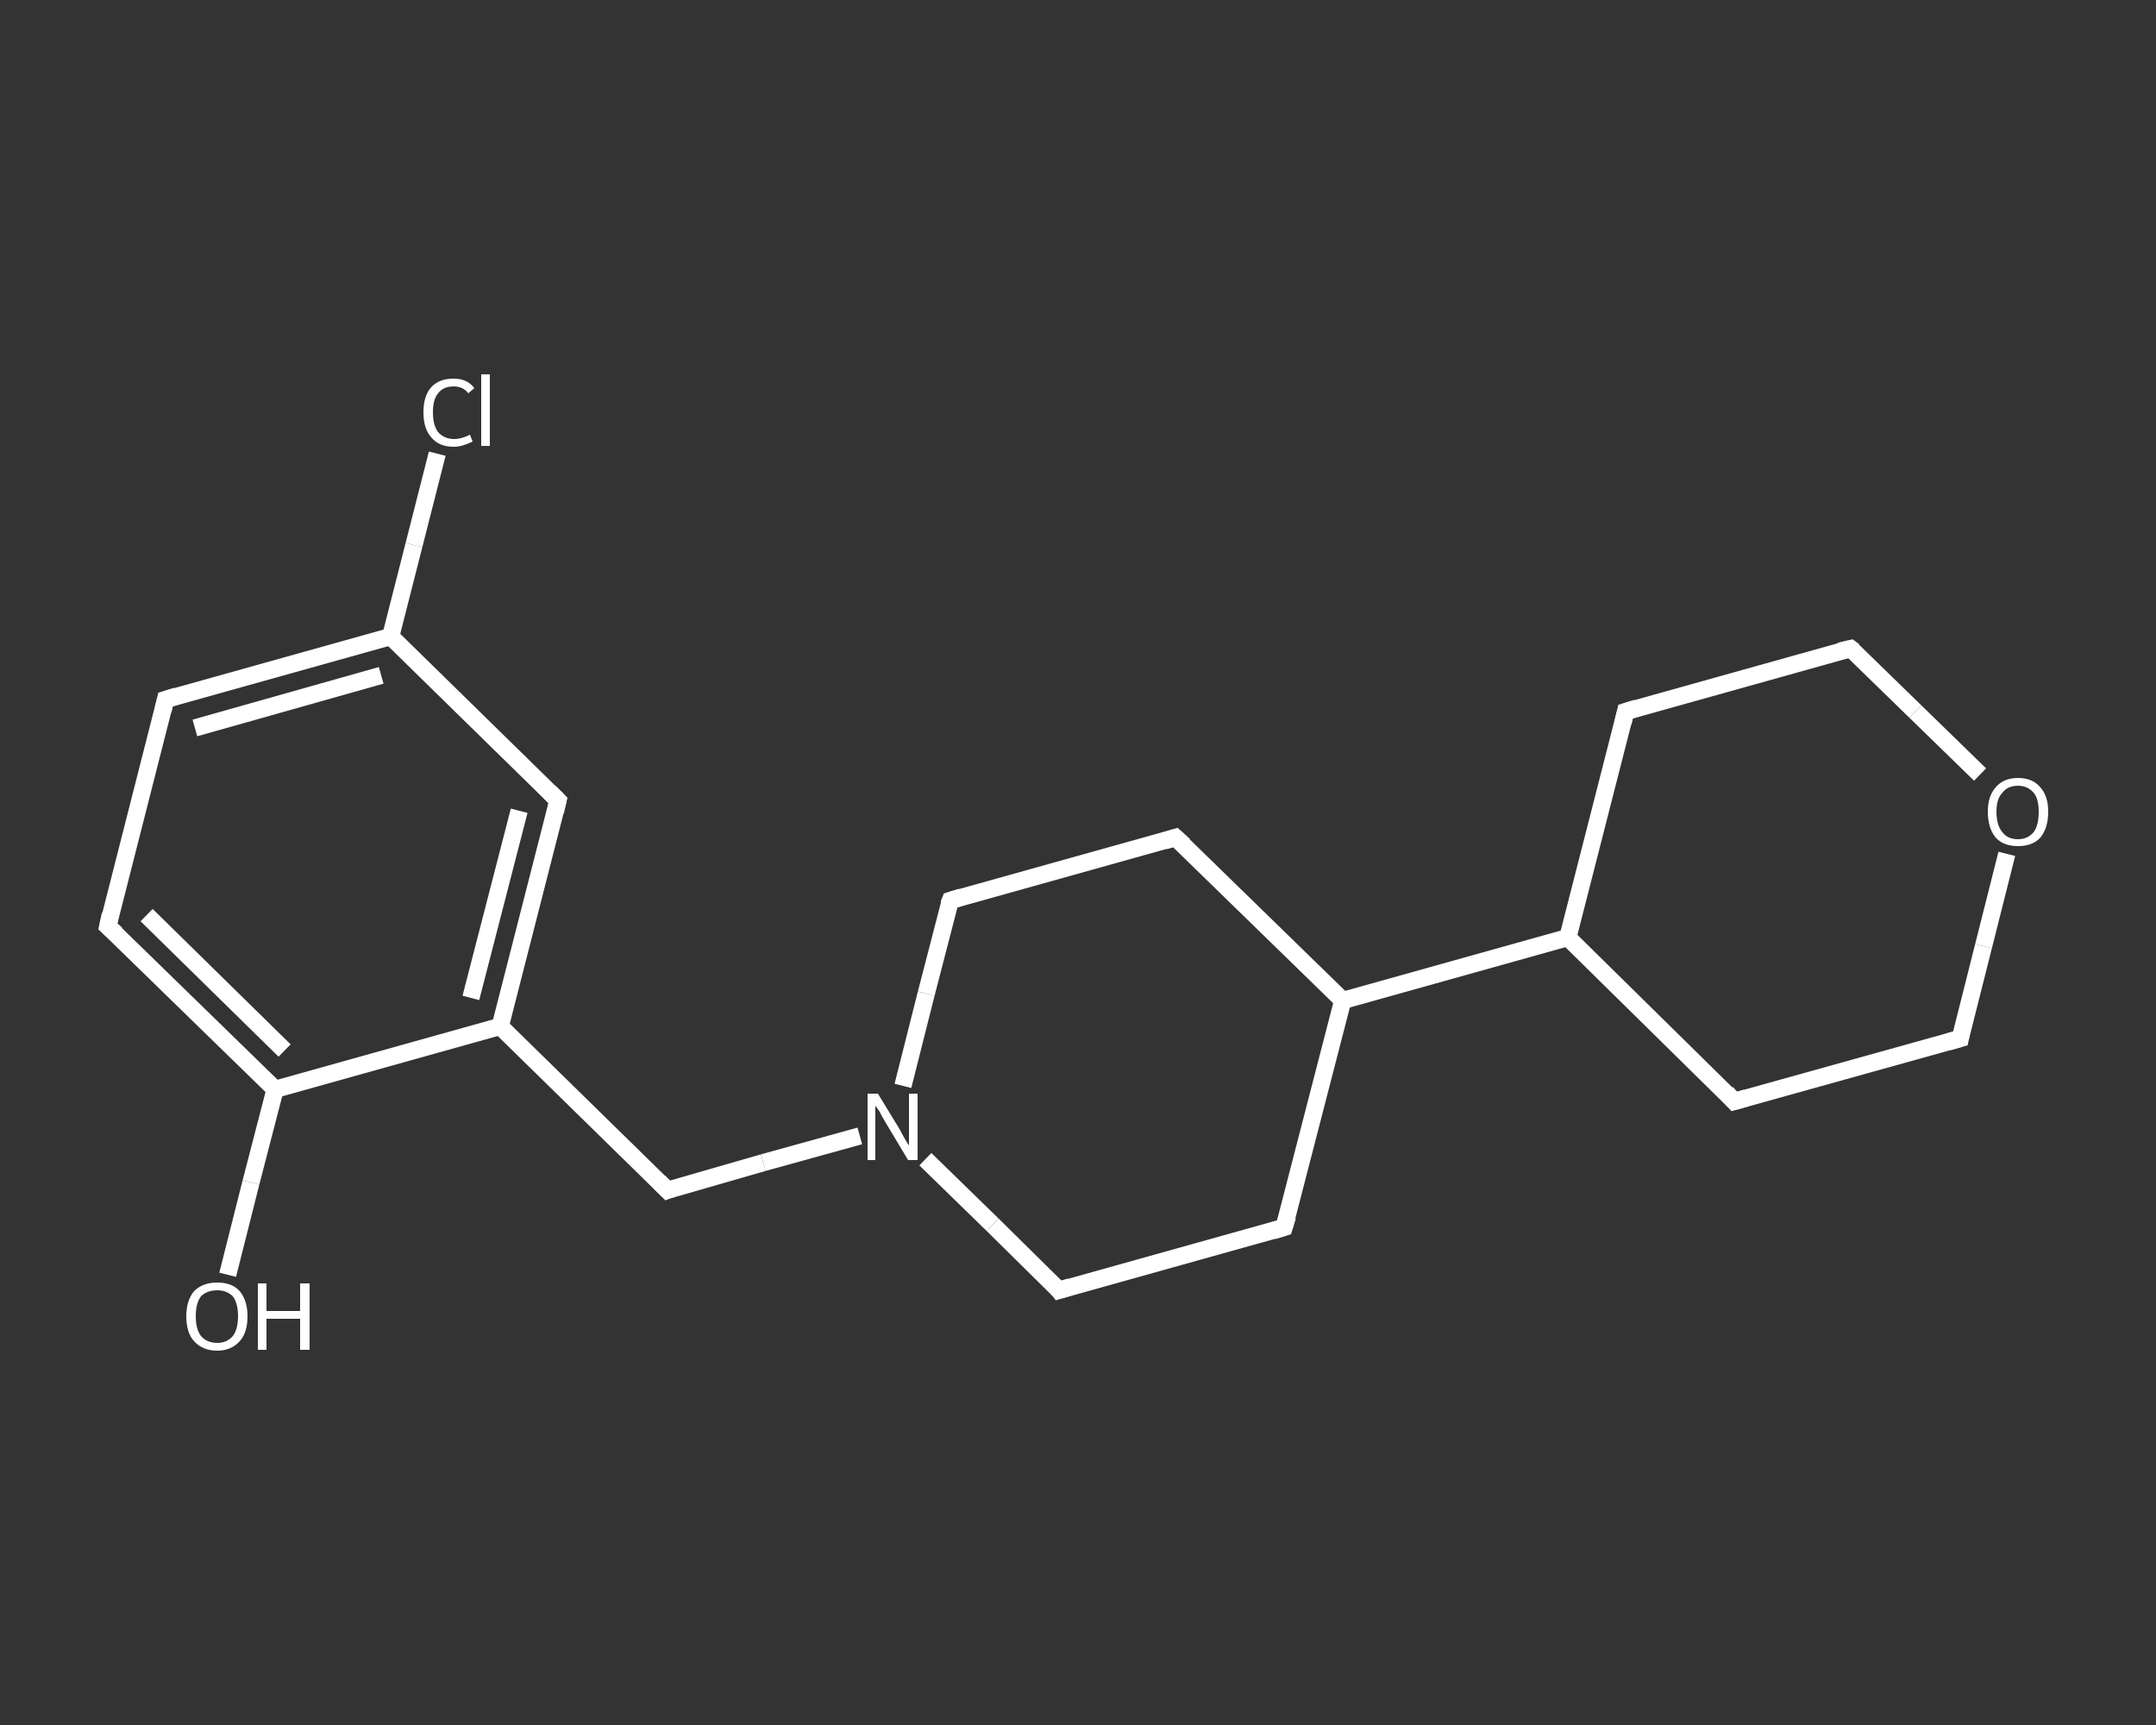 <?xml version='1.0' encoding='iso-8859-1'?>
<svg version='1.1' baseProfile='full'
              xmlns='http://www.w3.org/2000/svg'
                      xmlns:rdkit='http://www.rdkit.org/xml'
                      xmlns:xlink='http://www.w3.org/1999/xlink'
                  xml:space='preserve'
width='250px' height='200px' viewBox='0 0 250 200'>
<rect x="0" y="0" width="250" height="200" fill="#333333" stroke="none"/>
<!-- END OF HEADER -->
<rect style='opacity:1.0;fill:transparent;stroke:none' width='250.0' height='200.0' x='0.0' y='0.0'> </rect>
<path class='bond-0 atom-0 atom-1' d='M 26.4,147.8 L 29.1,137.1' style='fill:none;fill-rule:evenodd;stroke:#FFFFFF;stroke-width:2.0px;stroke-linecap:butt;stroke-linejoin:miter;stroke-opacity:1' />
<path class='bond-0 atom-0 atom-1' d='M 29.1,137.1 L 31.9,126.3' style='fill:none;fill-rule:evenodd;stroke:#FFFFFF;stroke-width:2.0px;stroke-linecap:butt;stroke-linejoin:miter;stroke-opacity:1' />
<path class='bond-1 atom-1 atom-2' d='M 31.9,126.3 L 12.5,107.4' style='fill:none;fill-rule:evenodd;stroke:#FFFFFF;stroke-width:2.0px;stroke-linecap:butt;stroke-linejoin:miter;stroke-opacity:1' />
<path class='bond-1 atom-1 atom-2' d='M 33.0,121.8 L 17.0,106.1' style='fill:none;fill-rule:evenodd;stroke:#FFFFFF;stroke-width:2.0px;stroke-linecap:butt;stroke-linejoin:miter;stroke-opacity:1' />
<path class='bond-2 atom-2 atom-3' d='M 12.5,107.4 L 19.2,81.1' style='fill:none;fill-rule:evenodd;stroke:#FFFFFF;stroke-width:2.0px;stroke-linecap:butt;stroke-linejoin:miter;stroke-opacity:1' />
<path class='bond-3 atom-3 atom-4' d='M 19.2,81.1 L 45.3,73.8' style='fill:none;fill-rule:evenodd;stroke:#FFFFFF;stroke-width:2.0px;stroke-linecap:butt;stroke-linejoin:miter;stroke-opacity:1' />
<path class='bond-3 atom-3 atom-4' d='M 22.6,84.4 L 44.2,78.3' style='fill:none;fill-rule:evenodd;stroke:#FFFFFF;stroke-width:2.0px;stroke-linecap:butt;stroke-linejoin:miter;stroke-opacity:1' />
<path class='bond-4 atom-4 atom-5' d='M 45.3,73.8 L 48.0,63.2' style='fill:none;fill-rule:evenodd;stroke:#FFFFFF;stroke-width:2.0px;stroke-linecap:butt;stroke-linejoin:miter;stroke-opacity:1' />
<path class='bond-4 atom-4 atom-5' d='M 48.0,63.2 L 50.7,52.6' style='fill:none;fill-rule:evenodd;stroke:#FFFFFF;stroke-width:2.0px;stroke-linecap:butt;stroke-linejoin:miter;stroke-opacity:1' />
<path class='bond-5 atom-4 atom-6' d='M 45.3,73.8 L 64.7,92.8' style='fill:none;fill-rule:evenodd;stroke:#FFFFFF;stroke-width:2.0px;stroke-linecap:butt;stroke-linejoin:miter;stroke-opacity:1' />
<path class='bond-6 atom-6 atom-7' d='M 64.7,92.8 L 58.0,119.0' style='fill:none;fill-rule:evenodd;stroke:#FFFFFF;stroke-width:2.0px;stroke-linecap:butt;stroke-linejoin:miter;stroke-opacity:1' />
<path class='bond-6 atom-6 atom-7' d='M 60.2,94.0 L 54.6,115.7' style='fill:none;fill-rule:evenodd;stroke:#FFFFFF;stroke-width:2.0px;stroke-linecap:butt;stroke-linejoin:miter;stroke-opacity:1' />
<path class='bond-7 atom-7 atom-8' d='M 58.0,119.0 L 77.4,138.0' style='fill:none;fill-rule:evenodd;stroke:#FFFFFF;stroke-width:2.0px;stroke-linecap:butt;stroke-linejoin:miter;stroke-opacity:1' />
<path class='bond-8 atom-8 atom-9' d='M 77.4,138.0 L 88.5,134.8' style='fill:none;fill-rule:evenodd;stroke:#FFFFFF;stroke-width:2.0px;stroke-linecap:butt;stroke-linejoin:miter;stroke-opacity:1' />
<path class='bond-8 atom-8 atom-9' d='M 88.5,134.8 L 99.7,131.7' style='fill:none;fill-rule:evenodd;stroke:#FFFFFF;stroke-width:2.0px;stroke-linecap:butt;stroke-linejoin:miter;stroke-opacity:1' />
<path class='bond-9 atom-9 atom-10' d='M 107.3,134.4 L 115.1,142.0' style='fill:none;fill-rule:evenodd;stroke:#FFFFFF;stroke-width:2.0px;stroke-linecap:butt;stroke-linejoin:miter;stroke-opacity:1' />
<path class='bond-9 atom-9 atom-10' d='M 115.1,142.0 L 122.8,149.6' style='fill:none;fill-rule:evenodd;stroke:#FFFFFF;stroke-width:2.0px;stroke-linecap:butt;stroke-linejoin:miter;stroke-opacity:1' />
<path class='bond-10 atom-10 atom-11' d='M 122.8,149.6 L 148.9,142.3' style='fill:none;fill-rule:evenodd;stroke:#FFFFFF;stroke-width:2.0px;stroke-linecap:butt;stroke-linejoin:miter;stroke-opacity:1' />
<path class='bond-11 atom-11 atom-12' d='M 148.9,142.3 L 155.7,116.0' style='fill:none;fill-rule:evenodd;stroke:#FFFFFF;stroke-width:2.0px;stroke-linecap:butt;stroke-linejoin:miter;stroke-opacity:1' />
<path class='bond-12 atom-12 atom-13' d='M 155.7,116.0 L 181.8,108.7' style='fill:none;fill-rule:evenodd;stroke:#FFFFFF;stroke-width:2.0px;stroke-linecap:butt;stroke-linejoin:miter;stroke-opacity:1' />
<path class='bond-13 atom-13 atom-14' d='M 181.8,108.7 L 201.1,127.7' style='fill:none;fill-rule:evenodd;stroke:#FFFFFF;stroke-width:2.0px;stroke-linecap:butt;stroke-linejoin:miter;stroke-opacity:1' />
<path class='bond-14 atom-14 atom-15' d='M 201.1,127.7 L 227.3,120.4' style='fill:none;fill-rule:evenodd;stroke:#FFFFFF;stroke-width:2.0px;stroke-linecap:butt;stroke-linejoin:miter;stroke-opacity:1' />
<path class='bond-15 atom-15 atom-16' d='M 227.3,120.4 L 230.0,109.7' style='fill:none;fill-rule:evenodd;stroke:#FFFFFF;stroke-width:2.0px;stroke-linecap:butt;stroke-linejoin:miter;stroke-opacity:1' />
<path class='bond-15 atom-15 atom-16' d='M 230.0,109.7 L 232.7,99.0' style='fill:none;fill-rule:evenodd;stroke:#FFFFFF;stroke-width:2.0px;stroke-linecap:butt;stroke-linejoin:miter;stroke-opacity:1' />
<path class='bond-16 atom-16 atom-17' d='M 229.6,89.8 L 222.1,82.5' style='fill:none;fill-rule:evenodd;stroke:#FFFFFF;stroke-width:2.0px;stroke-linecap:butt;stroke-linejoin:miter;stroke-opacity:1' />
<path class='bond-16 atom-16 atom-17' d='M 222.1,82.5 L 214.6,75.2' style='fill:none;fill-rule:evenodd;stroke:#FFFFFF;stroke-width:2.0px;stroke-linecap:butt;stroke-linejoin:miter;stroke-opacity:1' />
<path class='bond-17 atom-17 atom-18' d='M 214.6,75.2 L 188.5,82.5' style='fill:none;fill-rule:evenodd;stroke:#FFFFFF;stroke-width:2.0px;stroke-linecap:butt;stroke-linejoin:miter;stroke-opacity:1' />
<path class='bond-18 atom-12 atom-19' d='M 155.7,116.0 L 136.3,97.1' style='fill:none;fill-rule:evenodd;stroke:#FFFFFF;stroke-width:2.0px;stroke-linecap:butt;stroke-linejoin:miter;stroke-opacity:1' />
<path class='bond-19 atom-19 atom-20' d='M 136.3,97.1 L 110.2,104.4' style='fill:none;fill-rule:evenodd;stroke:#FFFFFF;stroke-width:2.0px;stroke-linecap:butt;stroke-linejoin:miter;stroke-opacity:1' />
<path class='bond-20 atom-7 atom-1' d='M 58.0,119.0 L 31.9,126.3' style='fill:none;fill-rule:evenodd;stroke:#FFFFFF;stroke-width:2.0px;stroke-linecap:butt;stroke-linejoin:miter;stroke-opacity:1' />
<path class='bond-21 atom-20 atom-9' d='M 110.2,104.4 L 107.4,115.2' style='fill:none;fill-rule:evenodd;stroke:#FFFFFF;stroke-width:2.0px;stroke-linecap:butt;stroke-linejoin:miter;stroke-opacity:1' />
<path class='bond-21 atom-20 atom-9' d='M 107.4,115.2 L 104.7,125.9' style='fill:none;fill-rule:evenodd;stroke:#FFFFFF;stroke-width:2.0px;stroke-linecap:butt;stroke-linejoin:miter;stroke-opacity:1' />
<path class='bond-22 atom-18 atom-13' d='M 188.5,82.5 L 181.8,108.7' style='fill:none;fill-rule:evenodd;stroke:#FFFFFF;stroke-width:2.0px;stroke-linecap:butt;stroke-linejoin:miter;stroke-opacity:1' />
<path d='M 13.5,108.3 L 12.5,107.4 L 12.8,106.0' style='fill:none;stroke:#FFFFFF;stroke-width:2.0px;stroke-linecap:butt;stroke-linejoin:miter;stroke-opacity:1;' />
<path d='M 18.9,82.4 L 19.2,81.1 L 20.5,80.7' style='fill:none;stroke:#FFFFFF;stroke-width:2.0px;stroke-linecap:butt;stroke-linejoin:miter;stroke-opacity:1;' />
<path d='M 63.7,91.8 L 64.7,92.8 L 64.4,94.1' style='fill:none;stroke:#FFFFFF;stroke-width:2.0px;stroke-linecap:butt;stroke-linejoin:miter;stroke-opacity:1;' />
<path d='M 76.4,137.0 L 77.4,138.0 L 77.9,137.8' style='fill:none;stroke:#FFFFFF;stroke-width:2.0px;stroke-linecap:butt;stroke-linejoin:miter;stroke-opacity:1;' />
<path d='M 122.5,149.2 L 122.8,149.6 L 124.1,149.2' style='fill:none;stroke:#FFFFFF;stroke-width:2.0px;stroke-linecap:butt;stroke-linejoin:miter;stroke-opacity:1;' />
<path d='M 147.6,142.7 L 148.9,142.3 L 149.3,141.0' style='fill:none;stroke:#FFFFFF;stroke-width:2.0px;stroke-linecap:butt;stroke-linejoin:miter;stroke-opacity:1;' />
<path d='M 200.2,126.7 L 201.1,127.7 L 202.5,127.3' style='fill:none;stroke:#FFFFFF;stroke-width:2.0px;stroke-linecap:butt;stroke-linejoin:miter;stroke-opacity:1;' />
<path d='M 225.9,120.8 L 227.3,120.4 L 227.4,119.9' style='fill:none;stroke:#FFFFFF;stroke-width:2.0px;stroke-linecap:butt;stroke-linejoin:miter;stroke-opacity:1;' />
<path d='M 215.0,75.5 L 214.6,75.2 L 213.3,75.5' style='fill:none;stroke:#FFFFFF;stroke-width:2.0px;stroke-linecap:butt;stroke-linejoin:miter;stroke-opacity:1;' />
<path d='M 189.8,82.1 L 188.5,82.5 L 188.2,83.8' style='fill:none;stroke:#FFFFFF;stroke-width:2.0px;stroke-linecap:butt;stroke-linejoin:miter;stroke-opacity:1;' />
<path d='M 137.3,98.0 L 136.3,97.1 L 135.0,97.5' style='fill:none;stroke:#FFFFFF;stroke-width:2.0px;stroke-linecap:butt;stroke-linejoin:miter;stroke-opacity:1;' />
<path d='M 111.5,104.0 L 110.2,104.4 L 110.0,104.9' style='fill:none;stroke:#FFFFFF;stroke-width:2.0px;stroke-linecap:butt;stroke-linejoin:miter;stroke-opacity:1;' />
<path class='atom-0' d='M 21.6 152.6
Q 21.6 150.8, 22.5 149.7
Q 23.5 148.7, 25.2 148.7
Q 26.9 148.7, 27.8 149.7
Q 28.7 150.8, 28.7 152.6
Q 28.7 154.5, 27.8 155.5
Q 26.8 156.6, 25.2 156.6
Q 23.5 156.6, 22.5 155.5
Q 21.6 154.5, 21.6 152.6
M 25.2 155.7
Q 26.3 155.7, 27.0 154.9
Q 27.6 154.1, 27.6 152.6
Q 27.6 151.1, 27.0 150.3
Q 26.3 149.6, 25.2 149.6
Q 24.0 149.6, 23.3 150.3
Q 22.7 151.1, 22.7 152.6
Q 22.7 154.1, 23.3 154.9
Q 24.0 155.7, 25.2 155.7
' fill='#FFFFFF'/>
<path class='atom-0' d='M 29.9 148.8
L 30.9 148.8
L 30.9 152.0
L 34.8 152.0
L 34.8 148.8
L 35.9 148.8
L 35.9 156.5
L 34.8 156.5
L 34.8 152.9
L 30.9 152.9
L 30.9 156.5
L 29.9 156.5
L 29.9 148.8
' fill='#FFFFFF'/>
<path class='atom-5' d='M 49.1 47.8
Q 49.1 45.9, 50.0 44.9
Q 50.9 43.9, 52.6 43.9
Q 54.2 43.9, 55.0 45.0
L 54.3 45.6
Q 53.7 44.8, 52.6 44.8
Q 51.4 44.8, 50.8 45.6
Q 50.2 46.3, 50.2 47.8
Q 50.2 49.3, 50.8 50.1
Q 51.5 50.9, 52.7 50.9
Q 53.5 50.9, 54.5 50.4
L 54.8 51.2
Q 54.4 51.4, 53.8 51.6
Q 53.2 51.8, 52.6 51.8
Q 50.9 51.8, 50.0 50.7
Q 49.1 49.7, 49.1 47.8
' fill='#FFFFFF'/>
<path class='atom-5' d='M 55.8 43.4
L 56.8 43.4
L 56.8 51.7
L 55.8 51.7
L 55.8 43.4
' fill='#FFFFFF'/>
<path class='atom-9' d='M 101.8 126.8
L 104.3 130.9
Q 104.5 131.3, 104.9 132.0
Q 105.3 132.7, 105.4 132.8
L 105.4 126.8
L 106.4 126.8
L 106.4 134.5
L 105.3 134.5
L 102.6 130.0
Q 102.3 129.5, 102.0 128.9
Q 101.6 128.3, 101.5 128.2
L 101.5 134.5
L 100.6 134.5
L 100.6 126.8
L 101.8 126.8
' fill='#FFFFFF'/>
<path class='atom-16' d='M 230.5 94.1
Q 230.5 92.3, 231.4 91.3
Q 232.3 90.2, 234.0 90.2
Q 235.7 90.2, 236.6 91.3
Q 237.5 92.3, 237.5 94.1
Q 237.5 96.0, 236.6 97.1
Q 235.7 98.1, 234.0 98.1
Q 232.3 98.1, 231.4 97.1
Q 230.5 96.0, 230.5 94.1
M 234.0 97.3
Q 235.1 97.3, 235.8 96.5
Q 236.4 95.7, 236.4 94.1
Q 236.4 92.6, 235.8 91.9
Q 235.1 91.1, 234.0 91.1
Q 232.8 91.1, 232.2 91.9
Q 231.5 92.6, 231.5 94.1
Q 231.5 95.7, 232.2 96.5
Q 232.8 97.3, 234.0 97.3
' fill='#FFFFFF'/>
</svg>
